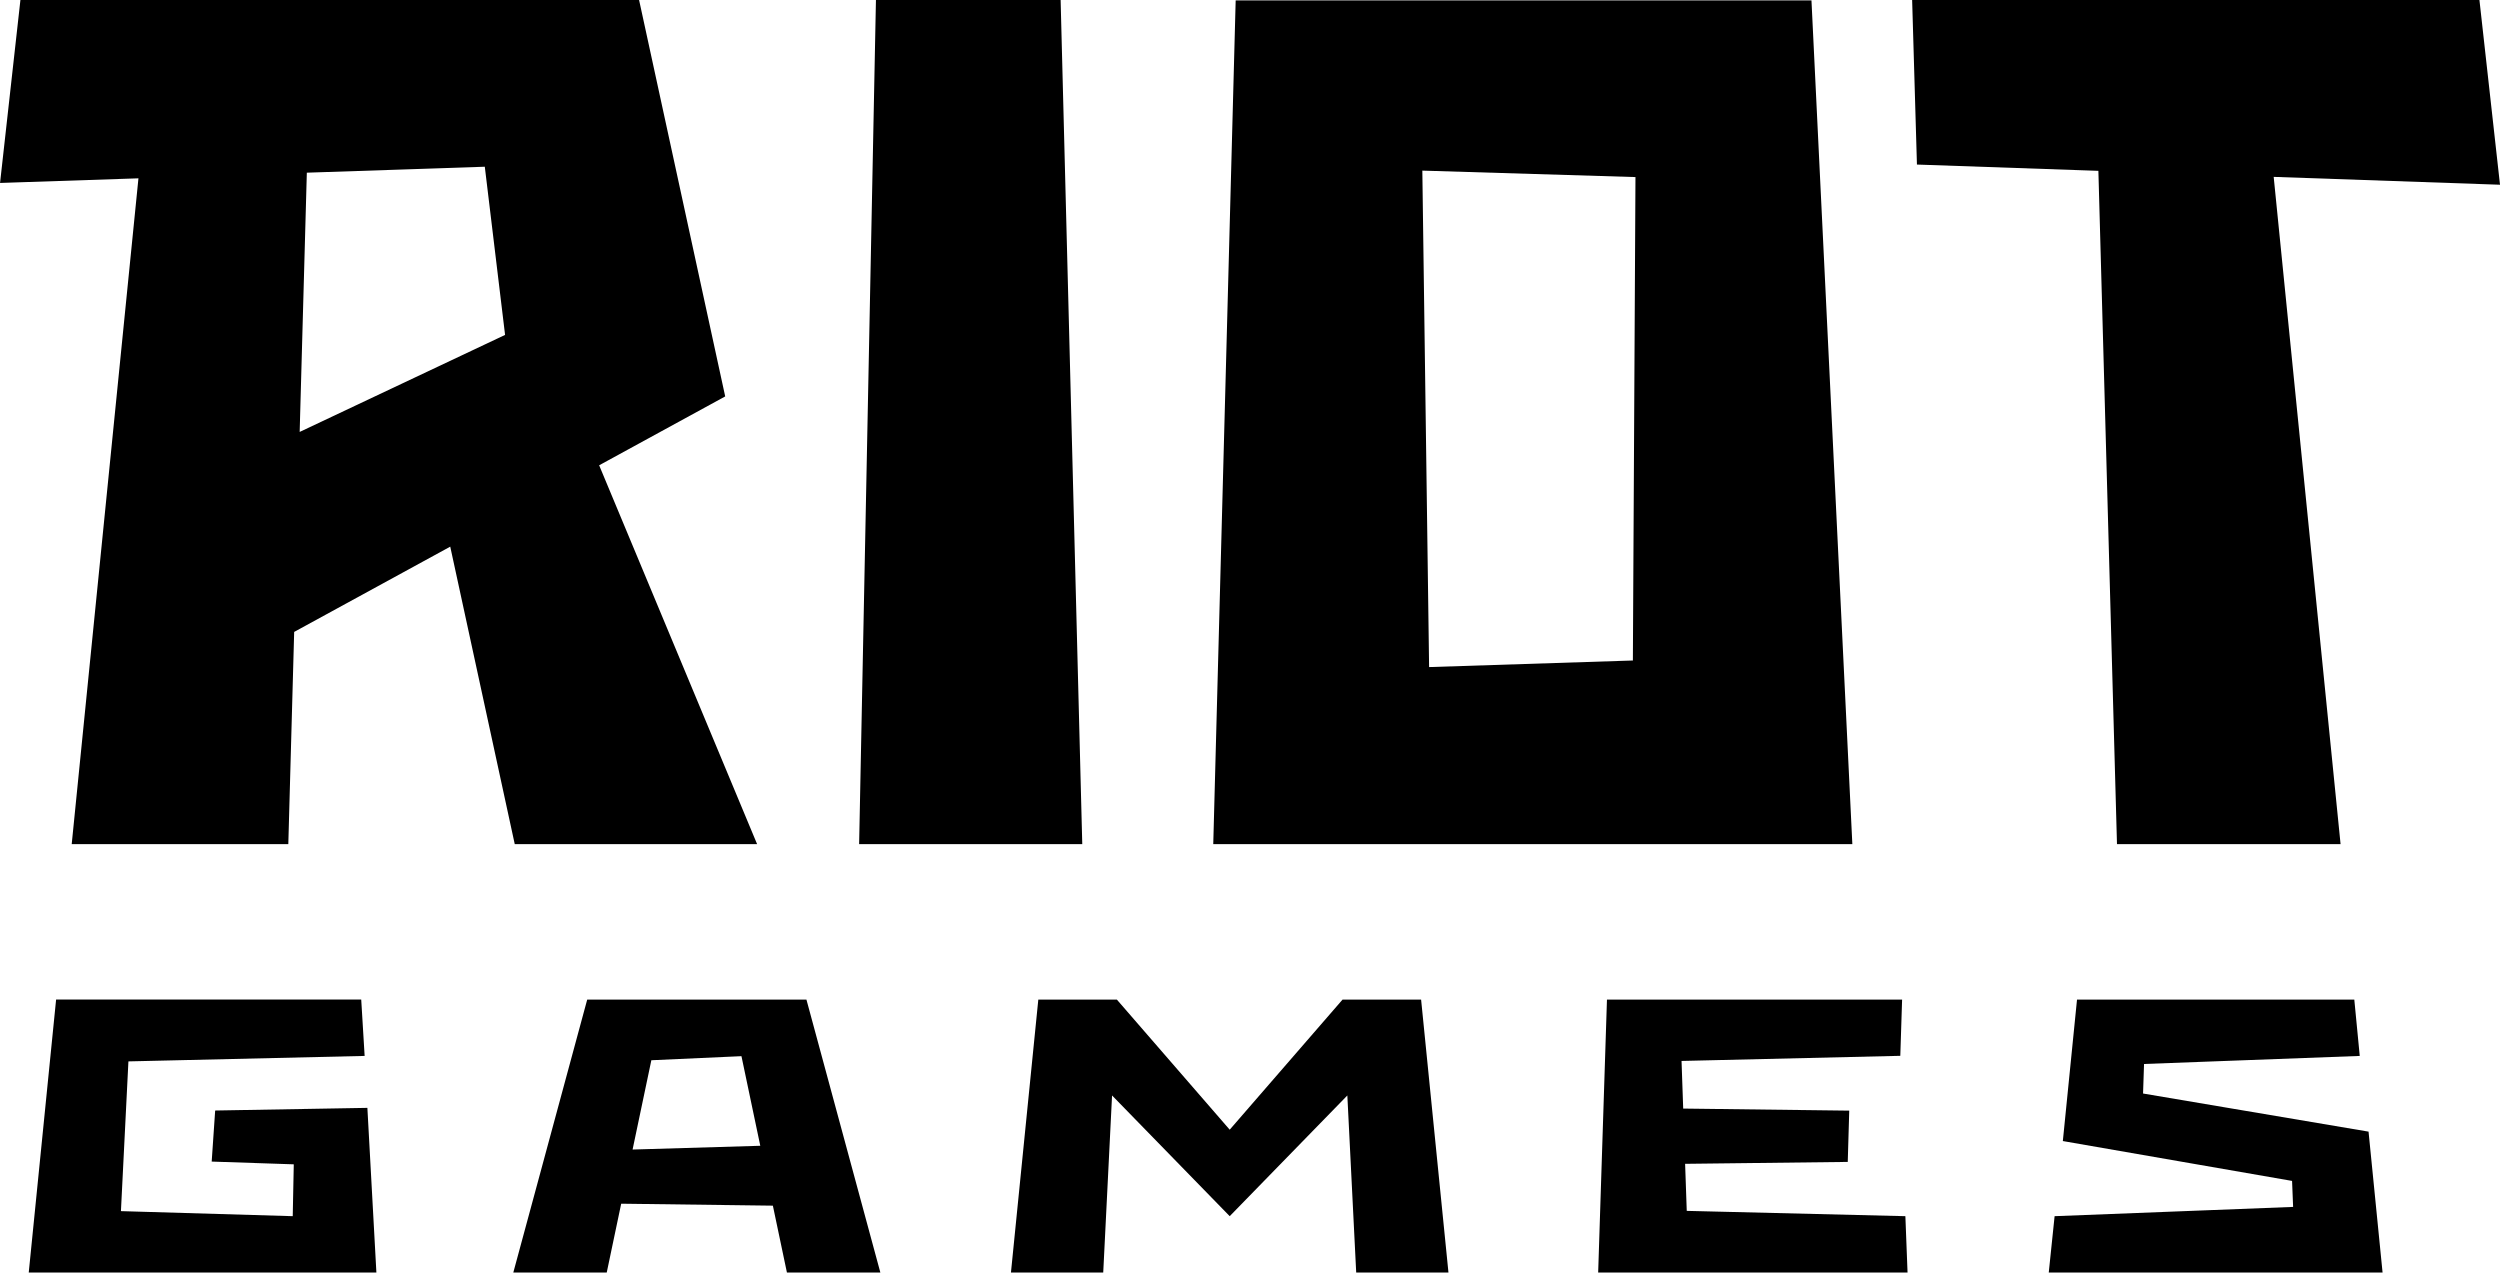 <?xml version="1.0" encoding="UTF-8"?><svg width="600" height="306" viewBox="0 0 600 306" fill="none" xmlns="http://www.w3.org/2000/svg">
<g clip-path="url(#clip0_234_753)">
<path d="M404.82 290.61L404.428 279.319L443.46 278.858L443.818 266.553L403.967 266.057L403.569 254.626L456.072 253.397L456.505 239.897H385.672L383.56 305.407H457.811L457.29 291.882L404.82 290.61ZM51.64 266.524L50.806 278.78L70.505 279.439L70.256 291.881L29.024 290.672L30.82 254.734L87.512 253.421L86.693 239.896H13.465L6.898 305.406H90.334L88.171 265.887L51.64 266.524ZM568.45 271.592L514.334 262.444L514.569 255.354L566.339 253.423L565.032 239.898H498.485L495.082 273.853L550.098 283.419L550.347 289.658L493.105 291.882L491.701 305.407H571.816L568.45 271.592Z" fill="black"/>
<path d="M347.63 305.41L341.064 239.9H322.213L295.131 271.128L268.046 239.9H249.195L242.628 305.41H264.774L266.894 262.911L295.131 291.884L323.362 262.911L325.488 305.41H347.63Z" fill="black"/>
<path d="M254.55 0H210.226L206.192 202.59H259.744L254.55 0Z" fill="black"/>
<path d="M391.89 158.52L342.983 160.098L341.361 40.948L392.512 42.498L391.89 158.52ZM434.752 0.09H296.562L291.182 202.59H444.562L434.752 0.09Z" fill="black"/>
<path d="M600 44.336L595.064 0.001H458.914L460.065 39.494L503.612 41.001L508.076 202.591H561.736L545.684 42.451L600 44.336Z" fill="black"/>
<path d="M73.64 41.444L116.351 40.014L121.218 80.378L71.921 103.664L73.64 41.444ZM123.539 202.594H181.706L143.797 111.669L174.048 95.141L153.38 0.002H4.9L0.012 43.907L33.228 42.798L17.21 202.598H69.195L70.601 151.659L108.057 131.197L123.539 202.594Z" fill="black"/>
<path d="M151.82 275.89L156.324 254.457L177.949 253.48L182.467 274.987L151.82 275.89ZM188.864 305.416H211.288L193.545 239.903H140.93L123.19 305.416H145.614L149.086 288.888L185.488 289.358L188.864 305.416Z" fill="black"/>
</g>
<defs>
<clipPath id="clip0_234_753">
<rect width="600" height="305.41" fill="white"/>
</clipPath>
</defs>
</svg>
